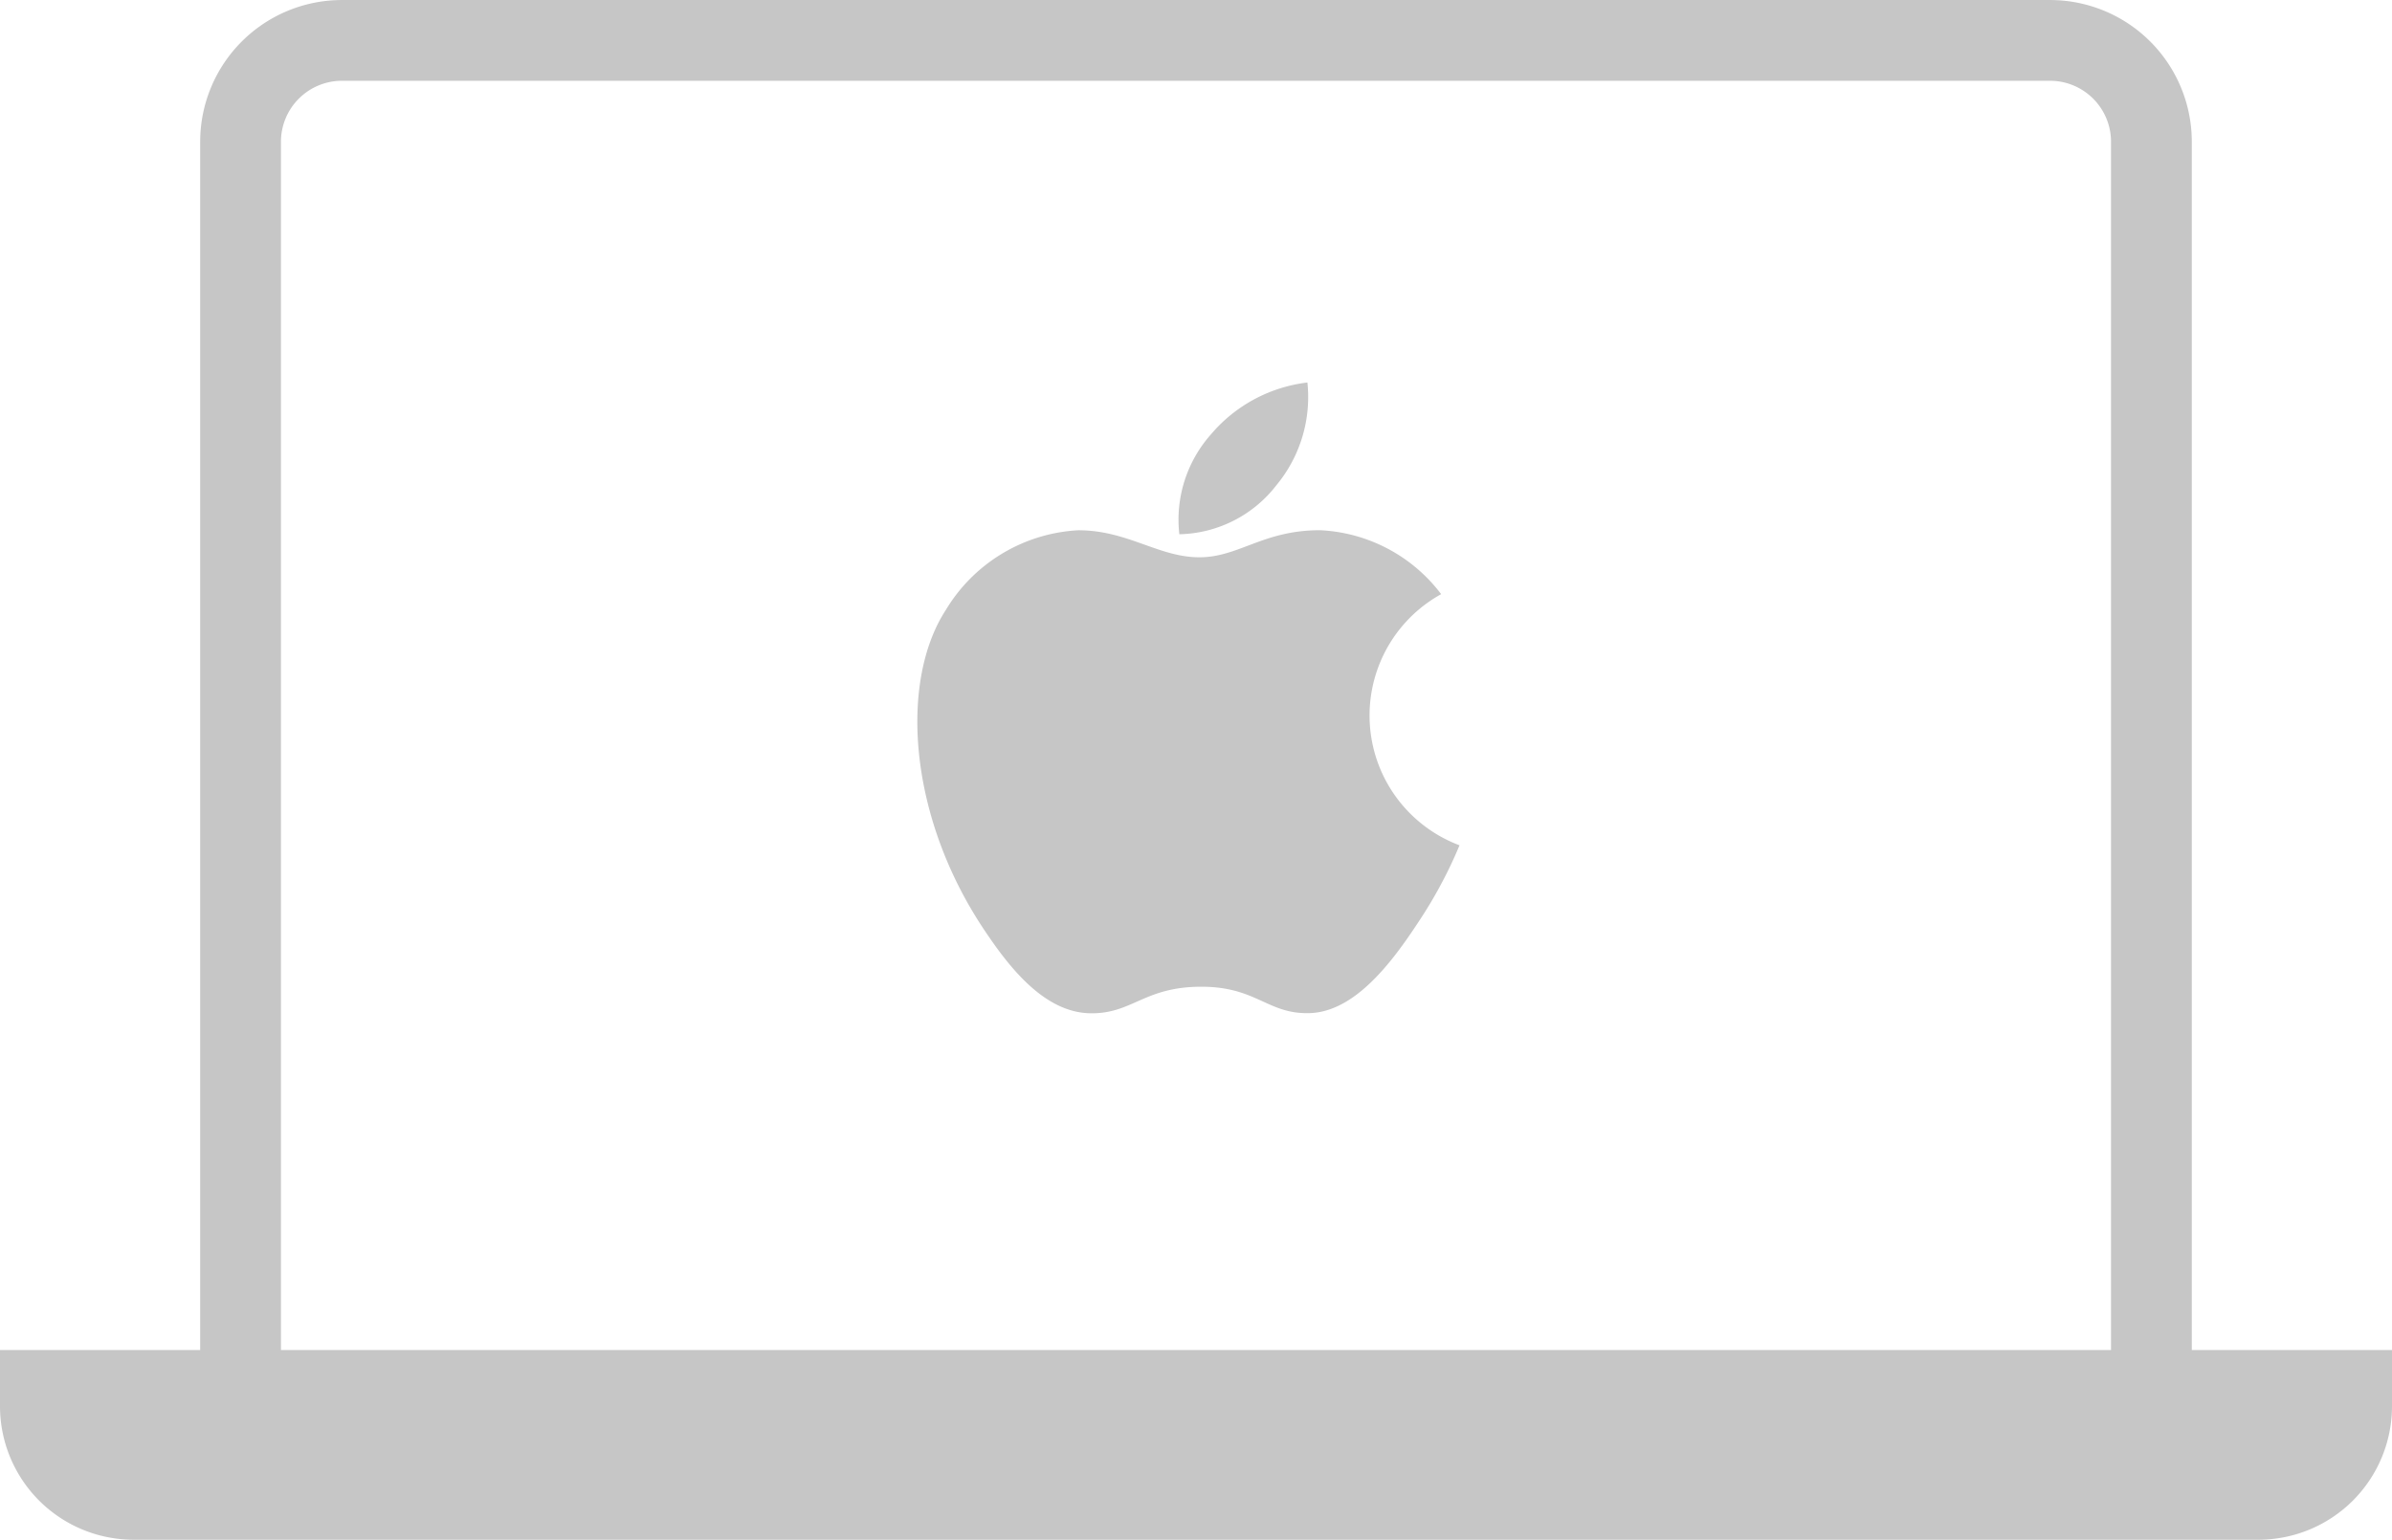 <svg xmlns="http://www.w3.org/2000/svg" width="98.32" height="63.307" viewBox="0 0 98.32 63.307">
  <g id="Group_470" data-name="Group 470" transform="translate(-7045.026 -8185.021)">
    <path id="Rectangle_74" data-name="Rectangle 74" d="M4.169,0H74.374a4.169,4.169,0,0,1,4.169,4.169V55.85a0,0,0,0,1,0,0H0a0,0,0,0,1,0,0V4.169A4.169,4.169,0,0,1,4.169,0Z" transform="translate(7054.914 8186.682)" fill="none" stroke="#c6c6c6" stroke-miterlimit="10" stroke-width="3.32"/>
    <path id="Rectangle_75" data-name="Rectangle 75" d="M0,0H95a0,0,0,0,1,0,0V.647A3.833,3.833,0,0,1,91.167,4.48H3.833A3.833,3.833,0,0,1,0,.647V0A0,0,0,0,1,0,0Z" transform="translate(7046.686 8242.188)" fill="#c6c6c6" stroke="#c6c6c6" stroke-miterlimit="10" stroke-width="3.32"/>
    <path id="Path_78" data-name="Path 78" d="M7105.018,8219.776a18.573,18.573,0,0,1-1.683,3.145c-1.094,1.665-2.638,3.744-4.545,3.757-1.7.017-2.137-1.106-4.443-1.087s-2.783,1.11-4.484,1.092c-1.909-.018-3.369-1.89-4.464-3.553-3.061-4.662-3.385-10.128-1.493-13.035a6.773,6.773,0,0,1,5.444-3.272c2.026,0,3.3,1.111,4.973,1.111,1.626,0,2.614-1.113,4.958-1.113a6.62,6.62,0,0,1,4.982,2.629A5.7,5.7,0,0,0,7105.018,8219.776Zm-7.517-14.817a5.678,5.678,0,0,0,1.264-4.211,6.145,6.145,0,0,0-3.964,2.132,5.284,5.284,0,0,0-1.3,4.107A5.173,5.173,0,0,0,7097.5,8204.959Z" fill="#c6c6c6"/>
  </g>
</svg>
